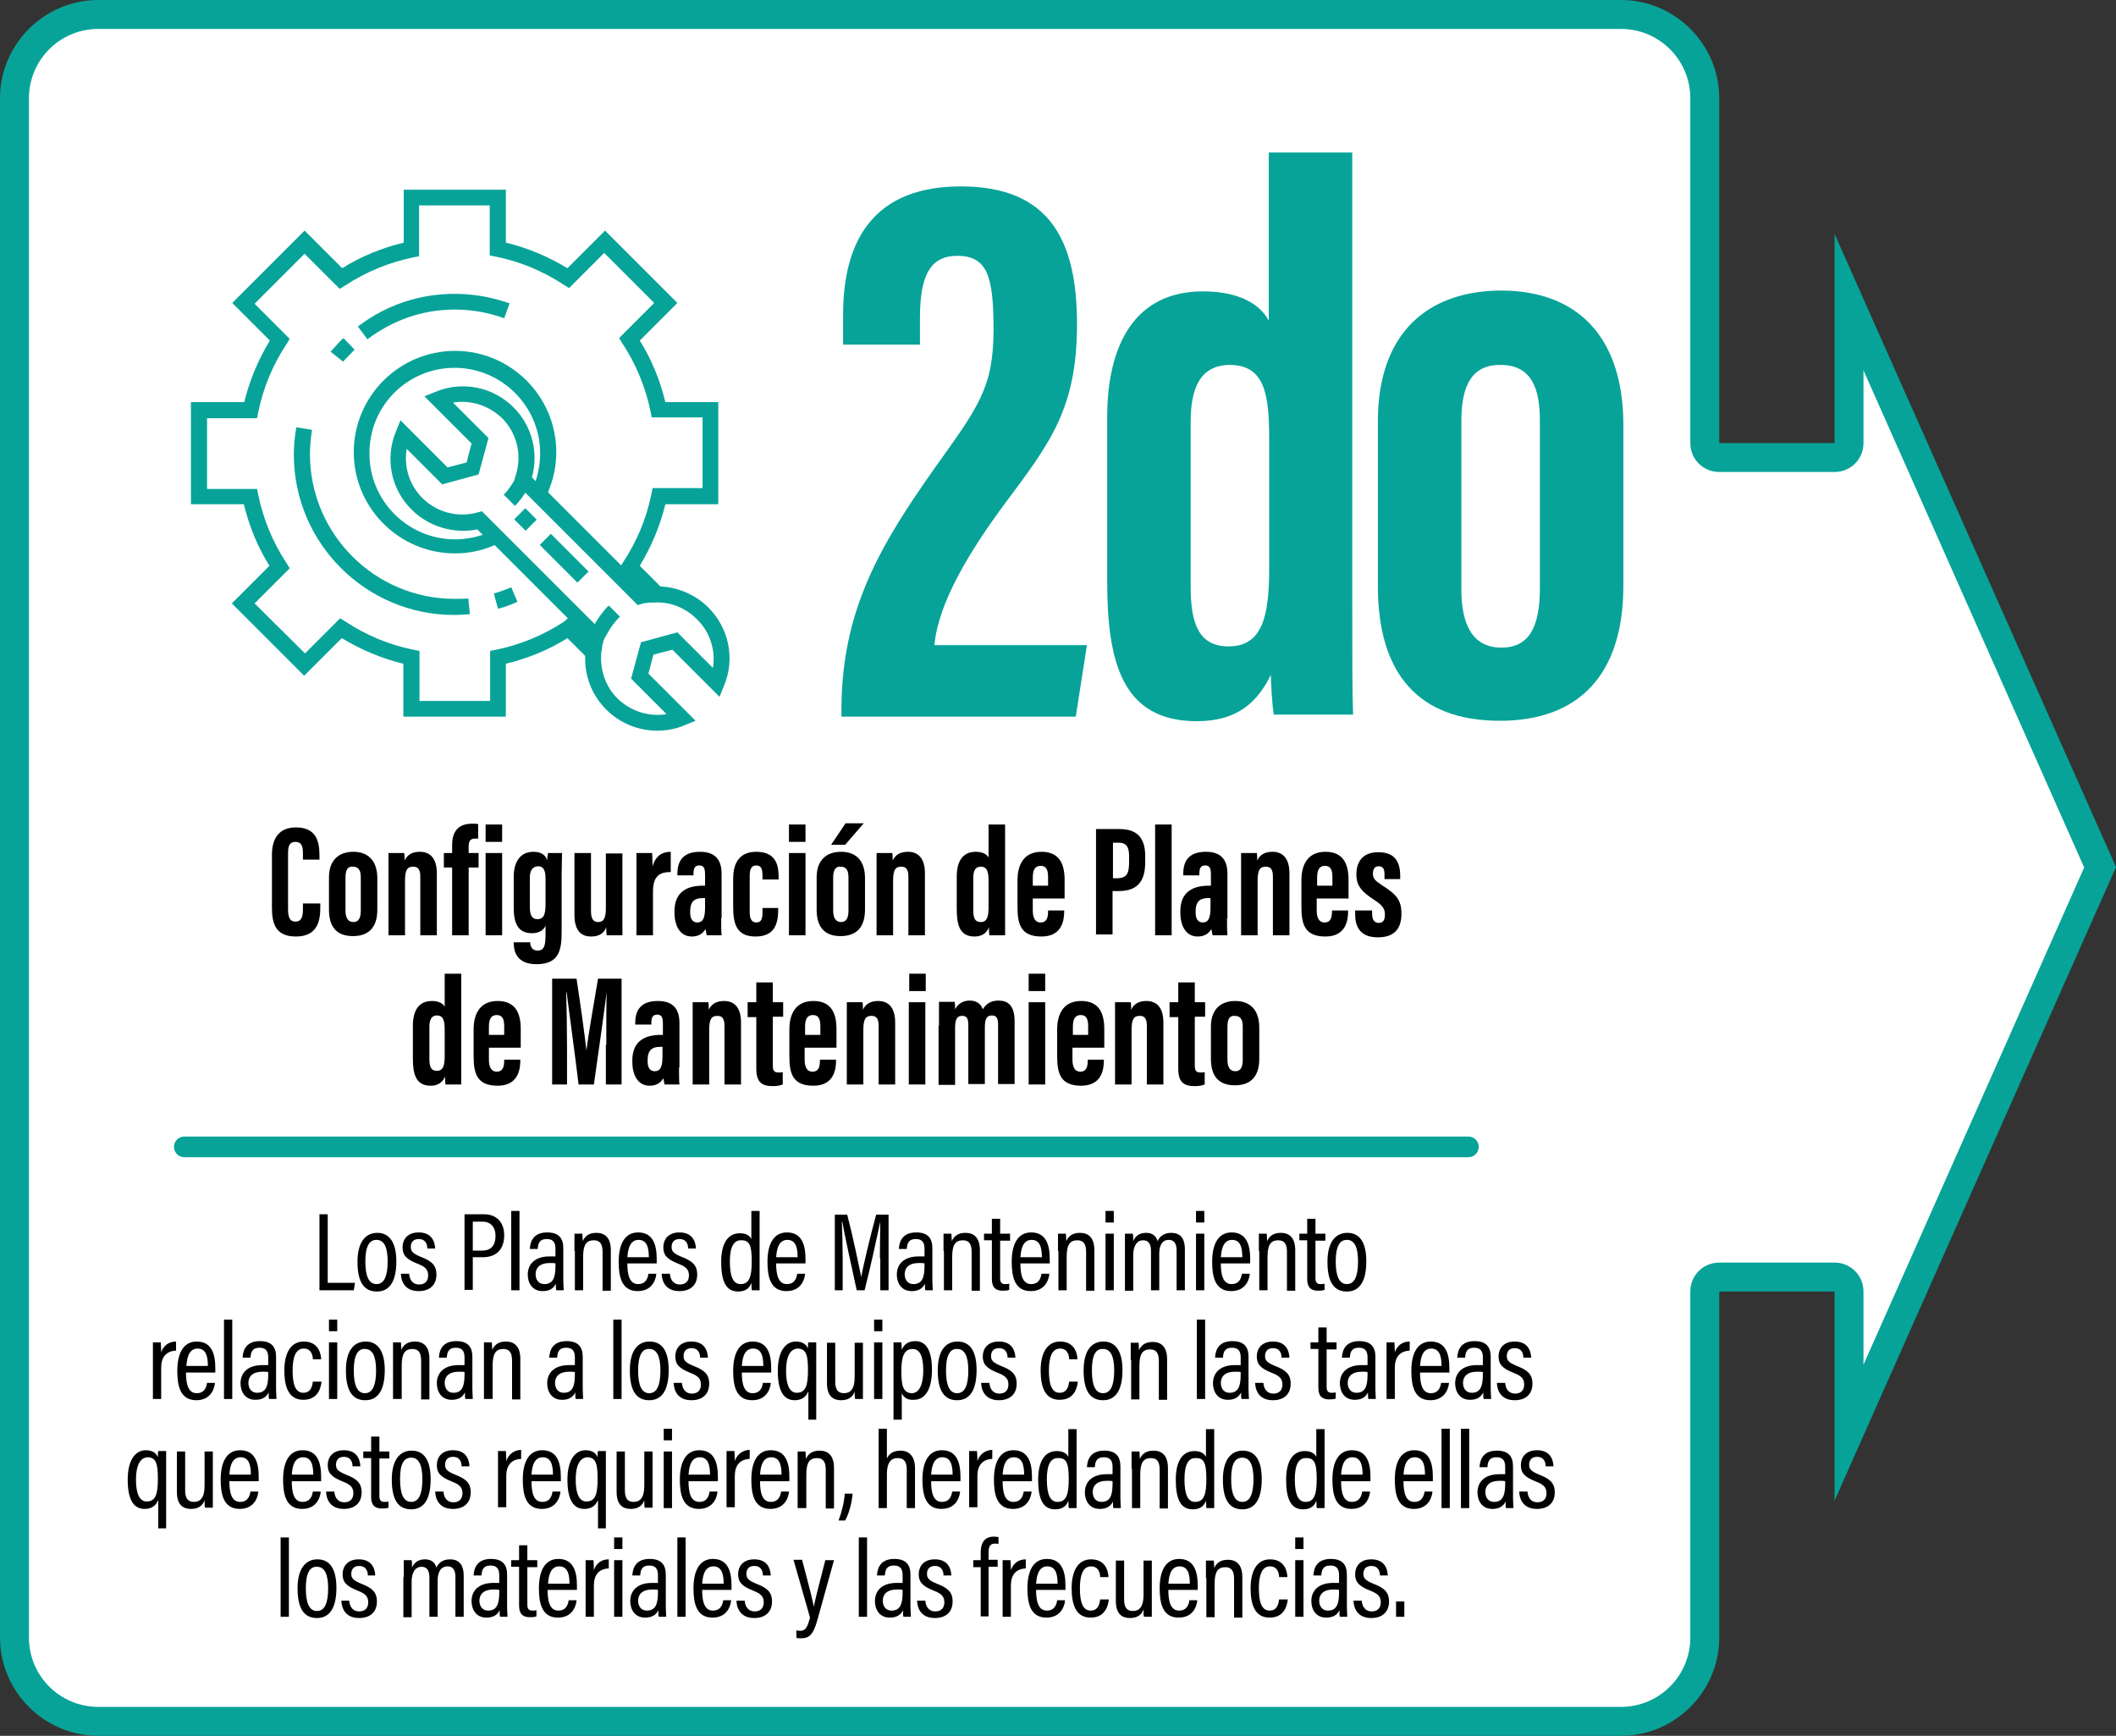 <?xml version="1.0" encoding="utf-8"?>
<!-- Generator: Adobe Illustrator 24.1.1, SVG Export Plug-In . SVG Version: 6.00 Build 0)  -->
<svg version="1.1" id="Capa_1" xmlns="http://www.w3.org/2000/svg" xmlns:xlink="http://www.w3.org/1999/xlink" x="0px" y="0px"
	 viewBox="0 0 512 420" style="enable-background:new 0 0 512 420;" xml:space="preserve">
<rect x="0" y="0" width="512" height="420" fill="#333333" stroke="none"/>
<style type="text/css">
	.st0{fill-rule:evenodd;clip-rule:evenodd;fill:#FFFFFF;}
	.st1{fill:#07A398;}
	.st2{fill:none;stroke:#07A398;stroke-width:5;stroke-linecap:round;stroke-miterlimit:10;}
</style>
<g>
	<path class="st0" d="M23.8,416.5c-11.2,0-20.3-9.1-20.3-20.3V23.8c0-11.2,9.1-20.3,20.3-20.3h368.4c11.2,0,20.3,9.1,20.3,20.3v83.4
		c0,1.9,1.6,3.5,3.5,3.5h27.9c1.9,0,3.5-1.6,3.5-3.5V73.1l60.8,136.8l-60.8,136.8v-34.2c0-1.9-1.6-3.5-3.5-3.5H416
		c-1.9,0-3.5,1.6-3.5,3.5v83.7c0,11.2-9.1,20.3-20.3,20.3H23.8z"/>
	<path class="st1" d="M392.2,7c9.3,0,16.8,7.5,16.8,16.8v83.4c0,3.9,3.1,7,7,7h27.9c3.9,0,7-3.1,7-7V89.6l53.4,120.3l-53.4,120.3
		v-17.7c0-3.9-3.1-7-7-7H416c-3.9,0-7,3.1-7,7v83.7c0,9.3-7.5,16.8-16.8,16.8H23.8C14.5,413,7,405.5,7,396.2V23.8
		C7,14.5,14.5,7,23.8,7H392.2 M392.2,0H23.8C10.7,0,0,10.7,0,23.8v372.4C0,409.3,10.7,420,23.8,420h368.4
		c13.1,0,23.8-10.7,23.8-23.8v-83.7h27.9v50.6L512,209.8L443.9,56.6v50.6H416V23.8C416,10.7,405.3,0,392.2,0L392.2,0z"/>
</g>
<g>
	<g>
		<path class="st1" d="M203.6,173.5v-2.4c0.2-24,9.7-39.6,22.6-57.9c10.5-14.7,14.2-19.4,14.2-33.4c0-12.8-1.4-17.9-8.8-17.9
			c-6.5,0-9,4.8-9,14.9v6.6h-18.6v-7.2c0-14.6,4.8-31.1,28.5-31.1c21.8,0,28.1,13.5,28.1,33.4c0,20.2-6.5,28.7-17.2,43
			c-9,12.1-16.4,24.5-17.3,34.6h36.9l-2.7,17.3H203.6z"/>
	</g>
</g>
<g>
	<path d="M77.5,218.6v1c0,2.9-0.5,7-5.9,7c-4.8,0-5.8-3-5.8-6.9v-12.9c0-4,1.8-6.6,5.8-6.6c4.8,0,5.7,3.2,5.7,6.7v1.1h-4v-1.6
		c0-1.7-0.4-2.7-1.8-2.7c-1.4,0-1.8,0.9-1.8,2.7v13.6c0,1.7,0.3,3,1.8,3c1.4,0,1.8-1.1,1.8-3v-1.4H77.5z"/>
	<path d="M91.3,212.5v7.6c0,4.3-2.1,6.4-5.9,6.4c-3.9,0-5.8-2.2-5.8-6.4v-7.8c0-4.3,2.5-6.2,5.9-6.2
		C89.1,206.1,91.3,208.3,91.3,212.5z M83.6,212.3v8c0,1.6,0.5,2.8,1.9,2.8c1.3,0,1.8-1,1.8-2.8v-8c0-1.5-0.4-2.6-1.9-2.6
		C84.1,209.6,83.6,210.5,83.6,212.3z"/>
	<path d="M94,212.5c0-4,0-5.2,0-6.1h3.8c0.1,0.5,0.1,1.2,0.1,1.8c0.6-1.2,1.6-2.1,3.7-2.1c2.4,0,4.1,1.5,4.1,5.2v15h-4v-14.2
		c0-1.8-0.6-2.4-1.7-2.4c-1.4,0-2,0.7-2,3.4v13.2h-4V212.5z"/>
	<path d="M109.4,226.3v-16.4h-2v-3.5h2v-2c0-2.7,1.1-5.1,4.8-5.1c0.6,0,1.2,0,1.5,0.1v3.5c-0.3,0-0.5,0-0.7,0c-1.3,0-1.6,0.7-1.6,2
		v1.5h2.4v3.5h-2.4v16.4H109.4z"/>
	<path d="M117.5,206.4h4v19.9h-4V206.4z M117.5,199.5h4v4.2h-4V199.5z"/>
	<path d="M135.9,225.2c0,4.4-0.4,8.1-6.1,8.1c-4.7,0-5.5-3-5.5-5.2V228h4v0.1c0,0.5,0.2,1.9,1.8,1.9c1.6,0,1.9-1.3,1.9-3.8v-2.2
		c-0.5,1.1-1.6,1.8-3.3,1.8c-3.6,0-4.4-2.8-4.4-6.2v-7.5c0-2.7,1-6,4.8-6c2.1,0,3,1,3.3,2.1c0-0.6,0.1-1.4,0.2-1.8h3.4
		c0,1.2-0.1,2.9-0.1,5V225.2z M128.2,212.4v7c0,2,0.5,3,1.8,3c1.7,0,2-1.3,2-3.8v-5.8c0-1.7-0.2-3.2-1.8-3.2
		C128.9,209.7,128.2,210.5,128.2,212.4z"/>
	<path d="M150.6,220.5c0,2.9,0,4.8,0,5.8h-3.8c-0.1-0.4-0.1-1.3-0.1-1.9c-0.7,1.7-2.1,2.2-3.7,2.2c-1.9,0-4-0.9-4-5.2v-15h4v14
		c0,1.8,0.5,2.7,1.7,2.7c1.3,0,1.9-0.8,1.9-3.4v-13.2h4V220.5z"/>
	<path d="M154,213.1c0-3.3,0-4.7,0-6.7h3.8c0,0.4,0.1,2.2,0.1,3.2c0.8-2.7,2.5-3.5,4.4-3.5v4.9c-2.3,0-4.3,0.6-4.3,4.7v10.6h-4
		V213.1z"/>
	<path d="M174.5,222.2c0,1.3,0,3.3,0.1,4.1H171c-0.1-0.4-0.2-1.2-0.3-1.5c-0.7,1.2-1.8,1.8-3.3,1.8c-3,0-4.2-2.8-4.2-5.8v-0.3
		c0-4.9,3.3-6.2,6.9-6.2c0.1,0,0.3,0,0.5,0v-2.5c0-1.6-0.2-2.4-1.4-2.4c-1.2,0-1.4,0.9-1.4,2.1v0.3h-3.9v-0.3c0-2.9,1.1-5.4,5.5-5.4
		c3.8,0,5.2,2.1,5.2,5.3V222.2z M170.7,217.3c-0.2,0-0.5,0-0.7,0c-1.8,0-3,0.7-3,3.2v0.3c0,1.4,0.5,2.4,1.7,2.4
		c1.3,0,1.9-0.9,1.9-3.6V217.3z"/>
	<path d="M188.3,219.7v0.3c0,3.6-0.9,6.6-5.5,6.6c-4.6,0-5.4-3.1-5.4-7.2v-6.8c0-3.2,1.1-6.5,5.6-6.5c4.9,0,5.4,3.5,5.4,6v0.7h-3.9
		V212c0-1.5-0.2-2.6-1.5-2.6c-1.2,0-1.6,0.9-1.6,2.6v8.6c0,1.4,0.3,2.6,1.6,2.6c1.3,0,1.5-1,1.5-2.6v-0.9H188.3z"/>
	<path d="M190.9,206.4h4v19.9h-4V206.4z M190.9,199.5h4v4.2h-4V199.5z"/>
	<path d="M209.3,212.5v7.6c0,4.3-2.1,6.4-5.9,6.4c-3.9,0-5.8-2.2-5.8-6.4v-7.8c0-4.3,2.5-6.2,5.9-6.2
		C207.2,206.1,209.3,208.3,209.3,212.5z M209,199.2l-4.5,5.2h-3.4l3.5-5.2H209z M201.6,212.3v8c0,1.6,0.5,2.8,1.9,2.8
		c1.3,0,1.8-1,1.8-2.8v-8c0-1.5-0.4-2.6-1.9-2.6C202.2,209.6,201.6,210.5,201.6,212.3z"/>
	<path d="M212.1,212.5c0-4,0-5.2,0-6.1h3.8c0.1,0.5,0.1,1.2,0.1,1.8c0.6-1.2,1.6-2.1,3.7-2.1c2.4,0,4.1,1.5,4.1,5.2v15h-4v-14.2
		c0-1.8-0.6-2.4-1.7-2.4c-1.4,0-2,0.7-2,3.4v13.2h-4V212.5z"/>
	<path d="M243.2,199.5v21.3c0,3,0,4.4,0,5.5h-3.8c-0.1-0.5-0.1-1.6-0.1-1.9c-0.6,1.3-1.6,2.2-3.5,2.2c-3.6,0-4.3-2.8-4.3-6.7v-7.8
		c0-3.5,1.3-6,4.6-6c1.3,0,2.6,0.4,3.1,1.4v-8H243.2z M235.5,212.4v7.9c0,1.8,0.4,2.8,1.8,2.8c1.6,0,1.9-1.4,1.9-3.7v-6.1
		c0-2.1-0.2-3.6-1.9-3.6C236,209.7,235.5,210.7,235.5,212.4z"/>
	<path d="M249.9,217.4v2.9c0,1.5,0.4,2.9,1.9,2.9c1.6,0,1.8-1.4,1.8-2.8v-0.1h3.9v0.1c0,2.1-0.4,6.2-5.5,6.2c-5.1,0-5.8-3.1-5.8-7.2
		v-6.5c0-2.7,0.9-6.8,5.8-6.8c4.3,0,5.6,2.9,5.6,6.8c0,1.2,0,3.4,0,4.5H249.9z M253.6,214.3v-2c0-1.8-0.4-2.8-1.8-2.8
		c-1.3,0-1.9,0.9-1.9,2.8v2H253.6z"/>
	<path d="M265.2,200.6h5.7c4.1,0,6.2,2,6.2,6.5v1.5c0,4.2-1.5,7-6.4,7h-1.5v10.5h-4V200.6z M269.2,212.5h1.1c2.5,0,2.9-1.4,2.9-3.9
		v-1.3c0-1.9-0.3-3.4-2.5-3.4h-1.4V212.5z"/>
	<path d="M279.5,226.3v-26.8h4v26.8H279.5z"/>
	<path d="M296.9,222.2c0,1.3,0,3.3,0.1,4.1h-3.6c-0.1-0.4-0.2-1.2-0.3-1.5c-0.7,1.2-1.8,1.8-3.3,1.8c-3,0-4.2-2.8-4.2-5.8v-0.3
		c0-4.9,3.3-6.2,6.9-6.2c0.1,0,0.3,0,0.5,0v-2.5c0-1.6-0.2-2.4-1.4-2.4c-1.2,0-1.4,0.9-1.4,2.1v0.3h-3.9v-0.3c0-2.9,1.1-5.4,5.5-5.4
		c3.8,0,5.2,2.1,5.2,5.3V222.2z M293,217.3c-0.2,0-0.5,0-0.7,0c-1.8,0-3,0.7-3,3.2v0.3c0,1.4,0.5,2.4,1.7,2.4c1.3,0,1.9-0.9,1.9-3.6
		V217.3z"/>
	<path d="M300.3,212.5c0-4,0-5.2,0-6.1h3.8c0.1,0.5,0.1,1.2,0.1,1.8c0.6-1.2,1.6-2.1,3.7-2.1c2.4,0,4.1,1.5,4.1,5.2v15h-4v-14.2
		c0-1.8-0.6-2.4-1.7-2.4c-1.4,0-2,0.7-2,3.4v13.2h-4V212.5z"/>
	<path d="M318.6,217.4v2.9c0,1.5,0.4,2.9,1.9,2.9c1.6,0,1.8-1.4,1.8-2.8v-0.1h3.9v0.1c0,2.1-0.4,6.2-5.5,6.2c-5.1,0-5.8-3.1-5.8-7.2
		v-6.5c0-2.7,0.9-6.8,5.8-6.8c4.3,0,5.6,2.9,5.6,6.8c0,1.2,0,3.4,0,4.5H318.6z M322.4,214.3v-2c0-1.8-0.4-2.8-1.8-2.8
		c-1.3,0-1.9,0.9-1.9,2.8v2H322.4z"/>
	<path d="M332,220.1v0.9c0,1.2,0.3,2.3,1.6,2.3c1.1,0,1.5-0.7,1.5-2c0-1.3-0.4-2.2-2.8-3.7c-2.7-1.8-4.1-3.2-4.1-6
		c0-3.4,1.8-5.4,5.3-5.4c3.8,0,5.3,2.1,5.3,5.7v0.8H335v-1.2c0-1.4-0.5-1.9-1.4-1.9c-1,0-1.4,0.7-1.4,1.8c0,1.1,0.4,1.6,2.2,2.8
		c3.5,2.2,4.7,3.6,4.7,6.9c0,3.8-1.9,5.7-5.7,5.7c-4.5,0-5.5-2.8-5.5-5.6v-0.9H332z"/>
	<path d="M111.6,235.6v21.3c0,3,0,4.4,0,5.5h-3.8c-0.1-0.5-0.1-1.6-0.1-1.9c-0.6,1.3-1.6,2.2-3.5,2.2c-3.6,0-4.3-2.8-4.3-6.7v-7.8
		c0-3.5,1.3-6,4.6-6c1.3,0,2.6,0.4,3.1,1.4v-8H111.6z M103.9,248.4v7.9c0,1.8,0.4,2.8,1.8,2.8c1.6,0,1.9-1.4,1.9-3.7v-6.1
		c0-2.1-0.2-3.6-1.9-3.6C104.4,245.7,103.9,246.8,103.9,248.4z"/>
	<path d="M118.3,253.5v2.9c0,1.5,0.4,2.9,1.9,2.9c1.6,0,1.8-1.4,1.8-2.8v-0.1h3.9v0.1c0,2.1-0.4,6.2-5.5,6.2c-5.1,0-5.8-3.1-5.8-7.2
		V249c0-2.7,0.9-6.8,5.8-6.8c4.3,0,5.6,2.9,5.6,6.8c0,1.2,0,3.4,0,4.5H118.3z M122,250.4v-2c0-1.8-0.4-2.8-1.8-2.8
		c-1.3,0-1.9,0.9-1.9,2.8v2H122z"/>
	<path d="M146.7,252.8c0-4.4,0-9.8,0.1-12.7h0c-0.6,4.5-2,14.8-3.1,22.3h-3.7c-0.8-6.7-2.3-17.6-2.9-22.3H137
		c0.1,3,0.2,8.8,0.2,13.2v9.1h-3.6v-25.6h5.9c1,6.5,2,13.8,2.4,17.4h0c0.4-3.6,1.8-11.3,2.8-17.4h5.7v25.6h-3.8V252.8z"/>
	<path d="M164.3,258.3c0,1.3,0,3.3,0.1,4.1h-3.6c-0.1-0.4-0.2-1.2-0.3-1.5c-0.7,1.2-1.8,1.8-3.3,1.8c-3,0-4.2-2.8-4.2-5.8v-0.3
		c0-4.9,3.3-6.2,6.9-6.2c0.1,0,0.3,0,0.5,0v-2.5c0-1.6-0.2-2.4-1.4-2.4c-1.2,0-1.4,0.9-1.4,2.1v0.3h-3.9v-0.3c0-2.9,1.1-5.4,5.5-5.4
		c3.8,0,5.2,2.1,5.2,5.3V258.3z M160.4,253.3c-0.2,0-0.5,0-0.7,0c-1.8,0-3,0.7-3,3.2v0.3c0,1.4,0.5,2.4,1.7,2.4
		c1.3,0,1.9-0.9,1.9-3.6V253.3z"/>
	<path d="M167.6,248.6c0-4,0-5.2,0-6.1h3.8c0.1,0.5,0.1,1.2,0.1,1.8c0.6-1.2,1.6-2.1,3.7-2.1c2.4,0,4.1,1.5,4.1,5.2v15h-4v-14.2
		c0-1.8-0.6-2.4-1.7-2.4c-1.4,0-2,0.7-2,3.4v13.2h-4V248.6z"/>
	<path d="M180.9,242.5h2.1v-4.8h4v4.8h2.5v3.5H187v11.8c0,0.9,0.1,1.7,1.3,1.7c0.4,0,0.9,0,1.1-0.1v3c-0.7,0.3-1.7,0.4-2.4,0.4
		c-2.5,0-4-0.8-4-4.2v-12.5h-2.1V242.5z"/>
	<path d="M194.7,253.5v2.9c0,1.5,0.4,2.9,1.9,2.9c1.6,0,1.8-1.4,1.8-2.8v-0.1h3.9v0.1c0,2.1-0.4,6.2-5.5,6.2c-5.1,0-5.8-3.1-5.8-7.2
		V249c0-2.7,0.9-6.8,5.8-6.8c4.3,0,5.6,2.9,5.6,6.8c0,1.2,0,3.4,0,4.5H194.7z M198.5,250.4v-2c0-1.8-0.4-2.8-1.8-2.8
		c-1.3,0-1.9,0.9-1.9,2.8v2H198.5z"/>
	<path d="M204.9,248.6c0-4,0-5.2,0-6.1h3.8c0.1,0.5,0.1,1.2,0.1,1.8c0.6-1.2,1.6-2.1,3.7-2.1c2.4,0,4.1,1.5,4.1,5.2v15h-4v-14.2
		c0-1.8-0.6-2.4-1.7-2.4c-1.4,0-2,0.7-2,3.4v13.2h-4V248.6z"/>
	<path d="M219.9,242.5h4v19.9h-4V242.5z M220,235.6h4v4.2h-4V235.6z"/>
	<path d="M227.2,248.2c0-4,0-4.9,0-5.8h3.8c0.1,0.6,0.1,1.1,0.1,1.8c0.7-1.3,1.9-2.1,3.5-2.1c1.6,0,2.7,0.7,3.2,2.1
		c0.7-1.1,1.7-2.1,3.8-2.1c2.2,0,3.9,1.1,3.9,5v15.2h-4v-14.5c0-1.4-0.4-2.1-1.5-2.1c-1.4,0-1.7,1.1-1.7,3v13.6h-4V248
		c0-1.8-0.5-2.2-1.5-2.2c-1.4,0-1.7,1.1-1.7,3v13.7h-4V248.2z"/>
	<path d="M248.9,242.5h4v19.9h-4V242.5z M248.9,235.6h4v4.2h-4V235.6z"/>
	<path d="M259.5,253.5v2.9c0,1.5,0.4,2.9,1.9,2.9c1.6,0,1.8-1.4,1.8-2.8v-0.1h3.9v0.1c0,2.1-0.4,6.2-5.5,6.2c-5.1,0-5.8-3.1-5.8-7.2
		V249c0-2.7,0.9-6.8,5.8-6.8c4.3,0,5.6,2.9,5.6,6.8c0,1.2,0,3.4,0,4.5H259.5z M263.3,250.4v-2c0-1.8-0.4-2.8-1.8-2.8
		c-1.3,0-1.9,0.9-1.9,2.8v2H263.3z"/>
	<path d="M269.8,248.6c0-4,0-5.2,0-6.1h3.8c0.1,0.5,0.1,1.2,0.1,1.8c0.6-1.2,1.6-2.1,3.7-2.1c2.4,0,4.1,1.5,4.1,5.2v15h-4v-14.2
		c0-1.8-0.6-2.4-1.7-2.4c-1.4,0-2,0.7-2,3.4v13.2h-4V248.6z"/>
	<path d="M283,242.5h2.1v-4.8h4v4.8h2.5v3.5h-2.5v11.8c0,0.9,0.1,1.7,1.3,1.7c0.4,0,0.9,0,1.1-0.1v3c-0.7,0.3-1.7,0.4-2.4,0.4
		c-2.5,0-4-0.8-4-4.2v-12.5H283V242.5z"/>
	<path d="M304.7,248.6v7.6c0,4.3-2.1,6.4-5.9,6.4c-3.9,0-5.8-2.2-5.8-6.4v-7.8c0-4.3,2.5-6.2,5.9-6.2
		C302.5,242.2,304.7,244.4,304.7,248.6z M297,248.4v8c0,1.6,0.5,2.8,1.9,2.8c1.3,0,1.8-1,1.8-2.8v-8c0-1.5-0.4-2.6-1.9-2.6
		C297.5,245.7,297,246.6,297,248.4z"/>
</g>
<g>
	<path d="M77.3,293.8h2v16.6h6.6l-0.3,1.8h-8.3V293.8z"/>
	<path d="M95.9,305.2c0,4.8-1.6,7.3-4.7,7.3c-3.2,0-4.7-2.4-4.7-7.2c0-4.7,1.9-7,4.8-7C94.2,298.3,95.9,300.6,95.9,305.2z
		 M88.4,305.2c0,3.7,0.9,5.5,2.7,5.5c1.8,0,2.7-1.8,2.7-5.5c0-3.5-0.9-5.2-2.7-5.2C89.4,300,88.4,301.5,88.4,305.2z"/>
	<path d="M99,308.2c0.1,1.5,0.9,2.6,2.4,2.6c1.5,0,2.2-0.9,2.2-2.2c0-1.4-0.7-2.1-2.5-2.8c-2.8-1.1-3.7-2.1-3.7-4
		c0-1.8,1.1-3.6,3.9-3.6c3.1,0,3.9,2.1,4,3.9h-1.9c0-0.7-0.2-2.3-2.1-2.3c-1.3,0-1.9,0.8-1.9,1.9c0,1.1,0.5,1.6,2.4,2.4
		c2.6,1,3.8,2,3.8,4.3c0,2.5-1.6,4-4.3,4c-2.8,0-4.2-1.7-4.3-4.2H99z"/>
	<path d="M112.4,293.8h4.7c2.9,0,4.9,1.8,4.9,5.1c0,3.3-1.8,5.3-5.2,5.3h-2.4v7.9h-2V293.8z M114.4,302.6h2.2c2.2,0,3.3-1.2,3.3-3.6
		c0-2-1.1-3.4-3.1-3.4h-2.4V302.6z"/>
	<path d="M123.7,312.2V293h2v19.2H123.7z"/>
	<path d="M136.3,309.8c0,0.9,0.1,2,0.1,2.4h-1.8c-0.1-0.3-0.1-1-0.1-1.6c-0.5,1.1-1.5,1.8-3.2,1.8c-2.6,0-3.6-2.1-3.6-4
		c0-2.5,1.7-4.4,5.3-4.4c0.6,0,1,0,1.4,0v-1.8c0-1.1-0.2-2.4-2.1-2.4c-2,0-2.1,1.4-2.2,2.4h-1.9c0.1-2,1-4,4.2-4
		c2.7,0,3.9,1.3,3.9,3.8V309.8z M134.4,305.7c-0.3-0.1-0.7-0.1-1.4-0.1c-2.4,0-3.4,1.2-3.4,2.7c0,1.3,0.7,2.4,2.1,2.4
		c2,0,2.7-1.4,2.7-4.3V305.7z"/>
	<path d="M139,302.7c0-2.8,0-3.6,0-4.2h1.9c0,0.3,0.1,0.9,0.1,1.8c0.5-1.1,1.4-2,3.3-2c2,0,3.5,1.1,3.5,4.2v9.8h-2v-9.4
		c0-1.7-0.5-2.8-2.1-2.8c-1.9,0-2.6,1.2-2.6,4v8.1h-2V302.7z"/>
	<path d="M151.8,305.7c0,2.7,0.5,5,2.6,5c2.2,0,2.4-2,2.5-2.5h1.9c0,0.4-0.4,4.2-4.5,4.2c-4,0-4.6-3.7-4.6-7.1
		c0-4.3,1.5-7.1,4.7-7.1c3.6,0,4.5,3,4.5,6.4c0,0.3,0,0.7,0,1.1H151.8z M157,304.2c0-2.4-0.5-4.2-2.5-4.2c-2.5,0-2.6,3.3-2.7,4.2
		H157z"/>
	<path d="M162.1,308.2c0.1,1.5,0.9,2.6,2.4,2.6c1.5,0,2.2-0.9,2.2-2.2c0-1.4-0.7-2.1-2.5-2.8c-2.8-1.1-3.7-2.1-3.7-4
		c0-1.8,1.1-3.6,3.9-3.6c3.1,0,3.9,2.1,4,3.9h-1.9c0-0.7-0.2-2.3-2.1-2.3c-1.3,0-1.9,0.8-1.9,1.9c0,1.1,0.5,1.6,2.4,2.4
		c2.6,1,3.8,2,3.8,4.3c0,2.5-1.6,4-4.3,4c-2.8,0-4.2-1.7-4.3-4.2H162.1z"/>
	<path d="M183.8,293v15.7c0,1.3,0,2.7,0,3.5h-1.9c0-0.4-0.1-1.3-0.1-1.8c-0.4,1.2-1.3,2.1-3.2,2.1c-2.9,0-4.1-2.4-4.1-7.2
		c0-4.4,1.6-6.9,4.5-6.9c1.8,0,2.5,0.8,2.8,1.4V293H183.8z M176.6,305.2c0,3.9,0.9,5.5,2.6,5.5c2.1,0,2.7-1.8,2.7-5.5
		c0-4-0.6-5.1-2.5-5.1C177.7,300,176.6,301.5,176.6,305.2z"/>
	<path d="M187.8,305.7c0,2.7,0.5,5,2.6,5c2.2,0,2.4-2,2.5-2.5h1.9c0,0.4-0.4,4.2-4.5,4.2c-4,0-4.6-3.7-4.6-7.1
		c0-4.3,1.5-7.1,4.7-7.1c3.6,0,4.5,3,4.5,6.4c0,0.3,0,0.7,0,1.1H187.8z M193,304.2c0-2.4-0.5-4.2-2.5-4.2c-2.5,0-2.6,3.3-2.7,4.2
		H193z"/>
	<path d="M212.9,304.4c0-3.4,0.1-6.8,0.1-8.8h0c-0.7,3.2-2.3,10.8-3.8,16.6h-1.9c-1.1-5-2.9-13.2-3.5-16.6h-0.1
		c0.1,2.1,0.2,6.2,0.2,9.3v7.3h-1.9v-18.3h3c1.5,5.8,2.9,12.7,3.4,15.1h0c0.3-2,2.1-9.6,3.6-15.1h3v18.3h-2V304.4z"/>
	<path d="M225.6,309.8c0,0.9,0.1,2,0.1,2.4h-1.8c-0.1-0.3-0.1-1-0.1-1.6c-0.5,1.1-1.5,1.8-3.2,1.8c-2.6,0-3.6-2.1-3.6-4
		c0-2.5,1.7-4.4,5.3-4.4c0.6,0,1,0,1.4,0v-1.8c0-1.1-0.2-2.4-2.1-2.4c-2,0-2.1,1.4-2.2,2.4h-1.9c0.1-2,1-4,4.2-4
		c2.7,0,3.9,1.3,3.9,3.8V309.8z M223.7,305.7c-0.3-0.1-0.7-0.1-1.4-0.1c-2.4,0-3.4,1.2-3.4,2.7c0,1.3,0.7,2.4,2.1,2.4
		c2,0,2.7-1.4,2.7-4.3V305.7z"/>
	<path d="M228.3,302.7c0-2.8,0-3.6,0-4.2h1.9c0,0.3,0.1,0.9,0.1,1.8c0.5-1.1,1.4-2,3.3-2c2,0,3.5,1.1,3.5,4.2v9.8h-2v-9.4
		c0-1.7-0.5-2.8-2.1-2.8c-1.9,0-2.6,1.2-2.6,4v8.1h-2V302.7z"/>
	<path d="M238.1,298.5h1.9v-3.6h2v3.6h2.4v1.7H242v9c0,0.9,0.2,1.5,1.2,1.5c0.3,0,0.7,0,1-0.1v1.5c-0.5,0.2-1.2,0.2-1.6,0.2
		c-1.6,0-2.6-0.7-2.6-2.8v-9.4h-1.9V298.5z"/>
	<path d="M246.9,305.7c0,2.7,0.5,5,2.6,5c2.2,0,2.4-2,2.5-2.5h1.9c0,0.4-0.4,4.2-4.5,4.2c-4,0-4.6-3.7-4.6-7.1
		c0-4.3,1.5-7.1,4.7-7.1c3.6,0,4.5,3,4.5,6.4c0,0.3,0,0.7,0,1.1H246.9z M252.1,304.2c0-2.4-0.5-4.2-2.5-4.2c-2.5,0-2.6,3.3-2.7,4.2
		H252.1z"/>
	<path d="M256,302.7c0-2.8,0-3.6,0-4.2h1.9c0,0.3,0.1,0.9,0.1,1.8c0.5-1.1,1.4-2,3.3-2c2,0,3.5,1.1,3.5,4.2v9.8h-2v-9.4
		c0-1.7-0.5-2.8-2.1-2.8c-1.9,0-2.6,1.2-2.6,4v8.1h-2V302.7z"/>
	<path d="M267.5,298.5h2v13.7h-2V298.5z M267.5,293h2v2.8h-2V293z"/>
	<path d="M272.2,302.6c0-2.4,0-3.5,0-4.1h1.9c0.1,0.4,0.1,1.1,0.1,1.8c0.5-1.2,1.5-2,3.1-2c1.4,0,2.4,0.6,2.8,2c0.5-1.1,1.5-2,3.3-2
		c1.7,0,3.3,0.8,3.3,4v9.9h-2v-9.6c0-1.4-0.4-2.6-1.9-2.6c-1.7,0-2.3,1.5-2.3,3.4v8.8h-2v-9.5c0-1.7-0.6-2.6-1.9-2.6
		c-1.6,0-2.4,1.5-2.4,3.6v8.6h-2V302.6z"/>
	<path d="M289.4,298.5h2v13.7h-2V298.5z M289.4,293h2v2.8h-2V293z"/>
	<path d="M295.4,305.7c0,2.7,0.5,5,2.6,5c2.2,0,2.4-2,2.5-2.5h1.9c0,0.4-0.4,4.2-4.5,4.2c-4,0-4.6-3.7-4.6-7.1
		c0-4.3,1.5-7.1,4.7-7.1c3.6,0,4.5,3,4.5,6.4c0,0.3,0,0.7,0,1.1H295.4z M300.6,304.2c0-2.4-0.5-4.2-2.5-4.2c-2.5,0-2.6,3.3-2.7,4.2
		H300.6z"/>
	<path d="M304.6,302.7c0-2.8,0-3.6,0-4.2h1.9c0,0.3,0.1,0.9,0.1,1.8c0.5-1.1,1.4-2,3.3-2c2,0,3.5,1.1,3.5,4.2v9.8h-2v-9.4
		c0-1.7-0.5-2.8-2.1-2.8c-1.9,0-2.6,1.2-2.6,4v8.1h-2V302.7z"/>
	<path d="M314.4,298.5h1.9v-3.6h2v3.6h2.4v1.7h-2.4v9c0,0.9,0.2,1.5,1.2,1.5c0.3,0,0.7,0,1-0.1v1.5c-0.5,0.2-1.2,0.2-1.6,0.2
		c-1.6,0-2.6-0.7-2.6-2.8v-9.4h-1.9V298.5z"/>
	<path d="M330.6,305.2c0,4.8-1.6,7.3-4.7,7.3c-3.2,0-4.7-2.4-4.7-7.2c0-4.7,1.9-7,4.8-7C329,298.3,330.6,300.6,330.6,305.2z
		 M323.2,305.2c0,3.7,0.9,5.5,2.7,5.5c1.8,0,2.7-1.8,2.7-5.5c0-3.5-0.9-5.2-2.7-5.2C324.2,300,323.2,301.5,323.2,305.2z"/>
	<path d="M37,329.5c0-2.2,0-3.7,0-4.7h1.9c0,0.4,0.1,1,0.1,2.4c0.6-1.7,1.9-2.6,3.6-2.6v2.2c-2.4,0.1-3.6,1.6-3.6,4.1v7.6h-2V329.5z
		"/>
	<path d="M45,332.1c0,2.7,0.5,5,2.6,5c2.2,0,2.4-2,2.5-2.5h1.9c0,0.4-0.4,4.2-4.5,4.2c-4,0-4.6-3.7-4.6-7.1c0-4.3,1.5-7.1,4.7-7.1
		c3.6,0,4.5,3,4.5,6.4c0,0.3,0,0.7,0,1.1H45z M50.3,330.5c0-2.4-0.5-4.2-2.5-4.2c-2.5,0-2.6,3.3-2.7,4.2H50.3z"/>
	<path d="M54.2,338.5v-19.2h2v19.2H54.2z"/>
	<path d="M66.8,336.1c0,0.9,0.1,2,0.1,2.4h-1.8c-0.1-0.3-0.1-1-0.1-1.6c-0.5,1.1-1.5,1.8-3.2,1.8c-2.6,0-3.6-2.1-3.6-4
		c0-2.5,1.7-4.4,5.3-4.4c0.6,0,1,0,1.4,0v-1.8c0-1.1-0.2-2.4-2.1-2.4c-2,0-2.1,1.4-2.2,2.4h-1.9c0.1-2,1-4,4.2-4
		c2.7,0,3.9,1.3,3.9,3.8V336.1z M64.9,332c-0.3-0.1-0.7-0.1-1.4-0.1c-2.4,0-3.4,1.2-3.4,2.7c0,1.3,0.7,2.4,2.1,2.4
		c2,0,2.7-1.4,2.7-4.3V332z"/>
	<path d="M77.8,334.3c-0.1,0.7-0.4,4.4-4.4,4.4c-3.6,0-4.6-3.2-4.6-7.1c0-3.8,1.3-7,4.7-7c4,0,4.2,3.7,4.2,4.3h-2
		c0-0.6-0.2-2.6-2.2-2.6c-2,0-2.7,2.2-2.7,5.3c0,3.4,0.7,5.4,2.6,5.4c2,0,2.2-2,2.3-2.7H77.8z"/>
	<path d="M79.6,324.8h2v13.7h-2V324.8z M79.6,319.3h2v2.8h-2V319.3z"/>
	<path d="M93.1,331.5c0,4.8-1.6,7.3-4.7,7.3c-3.2,0-4.7-2.4-4.7-7.2c0-4.8,1.9-7,4.8-7C91.4,324.6,93.1,326.9,93.1,331.5z
		 M85.6,331.6c0,3.7,0.9,5.5,2.7,5.5c1.8,0,2.7-1.8,2.7-5.5c0-3.5-0.9-5.2-2.7-5.2C86.6,326.3,85.6,327.9,85.6,331.6z"/>
	<path d="M95.1,338.5v-9.5c0-2.8,0-3.6,0-4.2H97c0,0.3,0.1,0.9,0.1,1.8c0.5-1.1,1.4-2,3.3-2c2,0,3.5,1.1,3.5,4.2v9.8h-2v-9.4
		c0-1.7-0.5-2.8-2.1-2.8c-1.9,0-2.6,1.2-2.6,4v8.1H95.1L95.1,338.5z"/>
	<path d="M114.3,336.1c0,0.9,0.1,2,0.1,2.4h-1.8c-0.1-0.3-0.1-1-0.1-1.6c-0.5,1.1-1.5,1.8-3.2,1.8c-2.6,0-3.6-2.1-3.6-4
		c0-2.5,1.7-4.4,5.3-4.4c0.6,0,1,0,1.4,0v-1.8c0-1.1-0.2-2.4-2.1-2.4c-2,0-2.1,1.4-2.2,2.4h-1.9c0.1-2,1-4,4.2-4
		c2.7,0,3.9,1.3,3.9,3.8V336.1z M112.4,332c-0.3-0.1-0.7-0.1-1.4-0.1c-2.4,0-3.4,1.2-3.4,2.7c0,1.3,0.7,2.4,2.1,2.4
		c2,0,2.7-1.4,2.7-4.3V332z"/>
	<path d="M117.1,338.5v-9.5c0-2.8,0-3.6,0-4.2h1.9c0,0.3,0.1,0.9,0.1,1.8c0.5-1.1,1.4-2,3.3-2c2,0,3.5,1.1,3.5,4.2v9.8h-2v-9.4
		c0-1.7-0.5-2.8-2.1-2.8c-1.9,0-2.6,1.2-2.6,4v8.1H117.1L117.1,338.5z"/>
	<path d="M141,336.1c0,0.9,0.1,2,0.1,2.4h-1.8c-0.1-0.3-0.1-1-0.1-1.6c-0.5,1.1-1.5,1.8-3.2,1.8c-2.6,0-3.6-2.1-3.6-4
		c0-2.5,1.7-4.4,5.3-4.4c0.6,0,1,0,1.4,0v-1.8c0-1.1-0.2-2.4-2.1-2.4c-2,0-2.1,1.4-2.2,2.4h-1.9c0.1-2,1-4,4.2-4
		c2.7,0,3.9,1.3,3.9,3.8V336.1z M139.1,332c-0.3-0.1-0.7-0.1-1.4-0.1c-2.4,0-3.4,1.2-3.4,2.7c0,1.3,0.7,2.4,2.1,2.4
		c2,0,2.7-1.4,2.7-4.3V332z"/>
	<path d="M148.4,338.5v-19.2h2v19.2H148.4z"/>
	<path d="M161.8,331.5c0,4.8-1.6,7.3-4.7,7.3c-3.2,0-4.7-2.4-4.7-7.2c0-4.8,1.9-7,4.8-7C160.2,324.6,161.8,326.9,161.8,331.5z
		 M154.4,331.6c0,3.7,0.9,5.5,2.7,5.5c1.8,0,2.7-1.8,2.7-5.5c0-3.5-0.9-5.2-2.7-5.2C155.4,326.3,154.4,327.9,154.4,331.6z"/>
	<path d="M165,334.6c0.1,1.5,0.9,2.6,2.4,2.6c1.5,0,2.2-0.9,2.2-2.2c0-1.4-0.7-2.1-2.5-2.8c-2.8-1.1-3.7-2.1-3.7-4
		c0-1.8,1.1-3.6,3.9-3.6c3.1,0,3.9,2.1,4,3.9h-1.9c0-0.7-0.2-2.3-2.1-2.3c-1.3,0-1.9,0.8-1.9,1.9c0,1.1,0.5,1.6,2.4,2.4
		c2.6,1,3.8,2,3.8,4.3c0,2.5-1.6,4-4.3,4c-2.8,0-4.2-1.7-4.3-4.2H165z"/>
	<path d="M179.5,332.1c0,2.7,0.5,5,2.6,5c2.2,0,2.4-2,2.5-2.5h1.9c0,0.4-0.4,4.2-4.5,4.2c-4,0-4.6-3.7-4.6-7.1
		c0-4.3,1.5-7.1,4.7-7.1c3.6,0,4.5,3,4.5,6.4c0,0.3,0,0.7,0,1.1H179.5z M184.7,330.5c0-2.4-0.5-4.2-2.5-4.2c-2.5,0-2.6,3.3-2.7,4.2
		H184.7z"/>
	<path d="M195.5,336.8c-0.5,1.2-1.5,2-3.2,2c-2.6,0-4.1-2.1-4.1-7.1c0-4.5,1.7-7.1,4.4-7.1c1.8,0,2.6,0.9,2.9,1.7
		c0-0.7,0-1.2,0.1-1.5h1.9c0,1,0,2.1,0,4v14.7h-1.9V336.8z M190.2,331.7c0,3.3,0.8,5.3,2.6,5.3c2.2,0,2.7-1.9,2.7-5.4
		c0-3.4-0.3-5.3-2.5-5.3C191.2,326.4,190.2,328.2,190.2,331.7z"/>
	<path d="M208.8,334.8c0,1.7,0,3.1,0,3.7h-1.9c-0.1-0.4-0.1-0.9-0.1-1.8c-0.5,1.4-1.6,2.1-3.3,2.1c-1.6,0-3.4-0.7-3.4-4.1v-9.8h2
		v9.4c0,1.7,0.5,2.8,2.1,2.8c1.5,0,2.6-0.9,2.6-3.9v-8.3h2V334.8z"/>
	<path d="M211.5,324.8h2v13.7h-2V324.8z M211.5,319.3h2v2.8h-2V319.3z"/>
	<path d="M218.2,337.1v6.4h-2v-14.7c0-1.9,0-3.1,0-4h1.9c0,0.3,0.1,1.2,0.1,1.8c0.5-1.2,1.4-2.1,3.3-2.1c2.6,0,4,2.3,4,6.9
		c0,4.9-1.7,7.3-4.4,7.3C219.4,338.8,218.6,338,218.2,337.1z M223.4,331.6c0-3.4-0.8-5.2-2.6-5.2c-2.1,0-2.7,2-2.7,5.3
		c0,3.3,0.3,5.4,2.6,5.4C222.5,337,223.4,334.9,223.4,331.6z"/>
	<path d="M236.3,331.5c0,4.8-1.6,7.3-4.7,7.3c-3.2,0-4.7-2.4-4.7-7.2c0-4.8,1.9-7,4.8-7C234.7,324.6,236.3,326.9,236.3,331.5z
		 M228.9,331.6c0,3.7,0.9,5.5,2.7,5.5c1.8,0,2.7-1.8,2.7-5.5c0-3.5-0.9-5.2-2.7-5.2C229.9,326.3,228.9,327.9,228.9,331.6z"/>
	<path d="M239.4,334.6c0.1,1.5,0.9,2.6,2.4,2.6c1.5,0,2.2-0.9,2.2-2.2c0-1.4-0.7-2.1-2.5-2.8c-2.8-1.1-3.7-2.1-3.7-4
		c0-1.8,1.1-3.6,3.9-3.6c3.1,0,3.9,2.1,4,3.9h-1.9c0-0.7-0.2-2.3-2.1-2.3c-1.3,0-1.9,0.8-1.9,1.9c0,1.1,0.5,1.6,2.4,2.4
		c2.6,1,3.8,2,3.8,4.3c0,2.5-1.6,4-4.3,4c-2.8,0-4.2-1.7-4.3-4.2H239.4z"/>
	<path d="M260.8,334.3c-0.1,0.7-0.4,4.4-4.4,4.4c-3.6,0-4.6-3.2-4.6-7.1c0-3.8,1.3-7,4.7-7c4,0,4.2,3.7,4.2,4.3h-2
		c0-0.6-0.2-2.6-2.2-2.6c-2,0-2.7,2.2-2.7,5.3c0,3.4,0.7,5.4,2.6,5.4c2,0,2.2-2,2.3-2.7H260.8z"/>
	<path d="M271.6,331.5c0,4.8-1.6,7.3-4.7,7.3c-3.2,0-4.7-2.4-4.7-7.2c0-4.8,1.9-7,4.8-7C269.9,324.6,271.6,326.9,271.6,331.5z
		 M264.2,331.6c0,3.7,0.9,5.5,2.7,5.5c1.8,0,2.7-1.8,2.7-5.5c0-3.5-0.9-5.2-2.7-5.2C265.1,326.3,264.2,327.9,264.2,331.6z"/>
	<path d="M273.6,329.1c0-2.8,0-3.6,0-4.2h1.9c0,0.3,0.1,0.9,0.1,1.8c0.5-1.1,1.4-2,3.3-2c2,0,3.5,1.1,3.5,4.2v9.8h-2v-9.4
		c0-1.7-0.5-2.8-2.1-2.8c-1.9,0-2.6,1.2-2.6,4v8.1h-2V329.1z"/>
	<path d="M289.6,338.5v-19.2h2v19.2H289.6z"/>
	<path d="M302.1,336.1c0,0.9,0.1,2,0.1,2.4h-1.8c-0.1-0.3-0.1-1-0.1-1.6c-0.5,1.1-1.5,1.8-3.2,1.8c-2.6,0-3.6-2.1-3.6-4
		c0-2.5,1.7-4.4,5.3-4.4c0.6,0,1,0,1.4,0v-1.8c0-1.1-0.2-2.4-2.1-2.4c-2,0-2.1,1.4-2.2,2.4H294c0.1-2,1-4,4.2-4
		c2.7,0,3.9,1.3,3.9,3.8V336.1z M300.2,332c-0.3-0.1-0.7-0.1-1.4-0.1c-2.4,0-3.4,1.2-3.4,2.7c0,1.3,0.7,2.4,2.1,2.4
		c2,0,2.7-1.4,2.7-4.3V332z"/>
	<path d="M305.7,334.6c0.1,1.5,0.9,2.6,2.4,2.6c1.5,0,2.2-0.9,2.2-2.2c0-1.4-0.7-2.1-2.5-2.8c-2.8-1.1-3.7-2.1-3.7-4
		c0-1.8,1.1-3.6,3.9-3.6c3.1,0,3.9,2.1,4,3.9h-1.9c0-0.7-0.2-2.3-2.1-2.3c-1.3,0-1.9,0.8-1.9,1.9c0,1.1,0.5,1.6,2.4,2.4
		c2.6,1,3.8,2,3.8,4.3c0,2.5-1.6,4-4.3,4c-2.8,0-4.2-1.7-4.3-4.2H305.7z"/>
	<path d="M317.1,324.8h1.9v-3.6h2v3.6h2.4v1.7H321v9c0,0.9,0.2,1.5,1.2,1.5c0.3,0,0.7,0,1-0.1v1.5c-0.5,0.2-1.2,0.2-1.6,0.2
		c-1.6,0-2.6-0.7-2.6-2.8v-9.4h-1.9V324.8z"/>
	<path d="M332.8,336.1c0,0.9,0.1,2,0.1,2.4h-1.8c-0.1-0.3-0.1-1-0.1-1.6c-0.5,1.1-1.5,1.8-3.2,1.8c-2.6,0-3.6-2.1-3.6-4
		c0-2.5,1.7-4.4,5.3-4.4c0.6,0,1,0,1.4,0v-1.8c0-1.1-0.2-2.4-2.1-2.4c-2,0-2.1,1.4-2.2,2.4h-1.9c0.1-2,1-4,4.2-4
		c2.7,0,3.9,1.3,3.9,3.8V336.1z M330.9,332c-0.3-0.1-0.7-0.1-1.4-0.1c-2.4,0-3.4,1.2-3.4,2.7c0,1.3,0.7,2.4,2.1,2.4
		c2,0,2.7-1.4,2.7-4.3V332z"/>
	<path d="M335.5,329.5c0-2.2,0-3.7,0-4.7h1.9c0,0.4,0.1,1,0.1,2.4c0.6-1.7,1.9-2.6,3.6-2.6v2.2c-2.4,0.1-3.6,1.6-3.6,4.1v7.6h-2
		V329.5z"/>
	<path d="M343.6,332.1c0,2.7,0.5,5,2.6,5c2.2,0,2.4-2,2.5-2.5h1.9c0,0.4-0.4,4.2-4.5,4.2c-4,0-4.6-3.7-4.6-7.1
		c0-4.3,1.5-7.1,4.7-7.1c3.6,0,4.5,3,4.5,6.4c0,0.3,0,0.7,0,1.1H343.6z M348.8,330.5c0-2.4-0.5-4.2-2.5-4.2c-2.5,0-2.6,3.3-2.7,4.2
		H348.8z"/>
	<path d="M360.7,336.1c0,0.9,0.1,2,0.1,2.4h-1.8c-0.1-0.3-0.1-1-0.1-1.6c-0.5,1.1-1.5,1.8-3.2,1.8c-2.6,0-3.6-2.1-3.6-4
		c0-2.5,1.7-4.4,5.3-4.4c0.6,0,1,0,1.4,0v-1.8c0-1.1-0.2-2.4-2.1-2.4c-2,0-2.1,1.4-2.2,2.4h-1.9c0.1-2,1-4,4.2-4
		c2.7,0,3.9,1.3,3.9,3.8V336.1z M358.8,332c-0.3-0.1-0.7-0.1-1.4-0.1c-2.4,0-3.4,1.2-3.4,2.7c0,1.3,0.7,2.4,2.1,2.4
		c2,0,2.7-1.4,2.7-4.3V332z"/>
	<path d="M364.2,334.6c0.1,1.5,0.9,2.6,2.4,2.6c1.5,0,2.2-0.9,2.2-2.2c0-1.4-0.7-2.1-2.5-2.8c-2.8-1.1-3.7-2.1-3.7-4
		c0-1.8,1.1-3.6,3.9-3.6c3.1,0,3.9,2.1,4,3.9h-1.9c0-0.7-0.2-2.3-2.1-2.3c-1.3,0-1.9,0.8-1.9,1.9c0,1.1,0.5,1.6,2.4,2.4
		c2.6,1,3.8,2,3.8,4.3c0,2.5-1.6,4-4.3,4c-2.8,0-4.2-1.7-4.3-4.2H364.2z"/>
	<path d="M38.2,363.1c-0.5,1.2-1.5,2-3.2,2c-2.6,0-4.1-2.1-4.1-7.1c0-4.5,1.7-7.1,4.4-7.1c1.8,0,2.6,0.9,2.9,1.7
		c0-0.7,0-1.2,0.1-1.5h1.9c0,1,0,2.1,0,4v14.7h-1.9V363.1z M32.9,358c0,3.3,0.8,5.3,2.6,5.3c2.2,0,2.7-1.9,2.7-5.4
		c0-3.4-0.3-5.3-2.5-5.3C33.9,352.7,32.9,354.6,32.9,358z"/>
	<path d="M51.5,361.1c0,1.7,0,3.1,0,3.7h-1.9c-0.1-0.4-0.1-0.9-0.1-1.8c-0.5,1.4-1.6,2.1-3.3,2.1c-1.6,0-3.4-0.7-3.4-4.1v-9.8h2v9.4
		c0,1.7,0.5,2.8,2.1,2.8c1.5,0,2.6-0.9,2.6-3.9v-8.3h2V361.1z"/>
	<path d="M55.5,358.4c0,2.7,0.5,5,2.6,5c2.2,0,2.4-2,2.5-2.5h1.9c0,0.4-0.4,4.2-4.5,4.2c-4,0-4.6-3.7-4.6-7.1c0-4.3,1.5-7.1,4.7-7.1
		c3.6,0,4.5,3,4.5,6.4c0,0.3,0,0.7,0,1.1H55.5z M60.7,356.8c0-2.4-0.5-4.2-2.5-4.2c-2.5,0-2.6,3.3-2.7,4.2H60.7z"/>
	<path d="M70.6,358.4c0,2.7,0.5,5,2.6,5c2.2,0,2.4-2,2.5-2.5h1.9c0,0.4-0.4,4.2-4.5,4.2c-4,0-4.6-3.7-4.6-7.1c0-4.3,1.5-7.1,4.7-7.1
		c3.6,0,4.5,3,4.5,6.4c0,0.3,0,0.7,0,1.1H70.6z M75.8,356.8c0-2.4-0.5-4.2-2.5-4.2c-2.5,0-2.6,3.3-2.7,4.2H75.8z"/>
	<path d="M80.9,360.9c0.1,1.5,0.9,2.6,2.4,2.6c1.5,0,2.2-0.9,2.2-2.2c0-1.4-0.7-2.1-2.5-2.8c-2.8-1.1-3.7-2.1-3.7-4
		c0-1.8,1.1-3.6,3.9-3.6c3.1,0,3.9,2.1,4,3.9h-1.9c0-0.7-0.2-2.3-2.1-2.3c-1.3,0-1.9,0.8-1.9,1.9c0,1.1,0.5,1.6,2.4,2.4
		c2.6,1,3.8,2,3.8,4.3c0,2.5-1.6,4-4.3,4c-2.8,0-4.2-1.7-4.3-4.2H80.9z"/>
	<path d="M87.9,351.2h1.9v-3.6h2v3.6h2.4v1.7h-2.4v9c0,0.9,0.2,1.5,1.2,1.5c0.3,0,0.7,0,1-0.1v1.5c-0.5,0.2-1.2,0.2-1.6,0.2
		c-1.6,0-2.6-0.7-2.6-2.8v-9.4h-1.9V351.2z"/>
	<path d="M104.2,357.9c0,4.8-1.6,7.3-4.7,7.3c-3.2,0-4.7-2.4-4.7-7.2c0-4.7,1.9-7,4.8-7C102.6,351,104.2,353.3,104.2,357.9z
		 M96.8,357.9c0,3.7,0.9,5.5,2.7,5.5c1.8,0,2.7-1.8,2.7-5.5c0-3.5-0.9-5.2-2.7-5.2C97.7,352.7,96.8,354.2,96.8,357.9z"/>
	<path d="M107.3,360.9c0.1,1.5,0.9,2.6,2.4,2.6c1.5,0,2.2-0.9,2.2-2.2c0-1.4-0.7-2.1-2.5-2.8c-2.8-1.1-3.7-2.1-3.7-4
		c0-1.8,1.1-3.6,3.9-3.6c3.1,0,3.9,2.1,4,3.9h-1.9c0-0.7-0.2-2.3-2.1-2.3c-1.3,0-1.9,0.8-1.9,1.9c0,1.1,0.5,1.6,2.4,2.4
		c2.6,1,3.8,2,3.8,4.3c0,2.5-1.6,4-4.3,4c-2.8,0-4.2-1.7-4.3-4.2H107.3z"/>
	<path d="M120.5,355.8c0-2.2,0-3.7,0-4.7h1.9c0,0.4,0.1,1,0.1,2.4c0.6-1.7,1.9-2.6,3.6-2.7v2.2c-2.4,0.1-3.6,1.6-3.6,4.1v7.6h-2
		V355.8z"/>
	<path d="M128.6,358.4c0,2.7,0.5,5,2.6,5c2.2,0,2.4-2,2.5-2.5h1.9c0,0.4-0.4,4.2-4.5,4.2c-4,0-4.6-3.7-4.6-7.1
		c0-4.3,1.5-7.1,4.7-7.1c3.6,0,4.5,3,4.5,6.4c0,0.3,0,0.7,0,1.1H128.6z M133.8,356.8c0-2.4-0.5-4.2-2.5-4.2c-2.5,0-2.6,3.3-2.7,4.2
		H133.8z"/>
	<path d="M144.6,363.1c-0.5,1.2-1.5,2-3.2,2c-2.6,0-4.1-2.1-4.1-7.1c0-4.5,1.7-7.1,4.4-7.1c1.8,0,2.6,0.9,2.9,1.7
		c0-0.7,0-1.2,0.1-1.5h1.9c0,1,0,2.1,0,4v14.7h-1.9V363.1z M139.3,358c0,3.3,0.8,5.3,2.6,5.3c2.2,0,2.7-1.9,2.7-5.4
		c0-3.4-0.3-5.3-2.5-5.3C140.3,352.7,139.3,354.6,139.3,358z"/>
	<path d="M157.9,361.1c0,1.7,0,3.1,0,3.7h-1.9c-0.1-0.4-0.1-0.9-0.1-1.8c-0.5,1.4-1.6,2.1-3.3,2.1c-1.6,0-3.4-0.7-3.4-4.1v-9.8h2
		v9.4c0,1.7,0.5,2.8,2.1,2.8c1.5,0,2.6-0.9,2.6-3.9v-8.3h2V361.1z"/>
	<path d="M160.6,351.2h2v13.7h-2V351.2z M160.6,345.7h2v2.8h-2V345.7z"/>
	<path d="M166.6,358.4c0,2.7,0.5,5,2.6,5c2.2,0,2.4-2,2.5-2.5h1.9c0,0.4-0.4,4.2-4.5,4.2c-4,0-4.6-3.7-4.6-7.1
		c0-4.3,1.5-7.1,4.7-7.1c3.6,0,4.5,3,4.5,6.4c0,0.3,0,0.7,0,1.1H166.6z M171.8,356.8c0-2.4-0.5-4.2-2.5-4.2c-2.5,0-2.6,3.3-2.7,4.2
		H171.8z"/>
	<path d="M175.8,355.8c0-2.2,0-3.7,0-4.7h1.9c0,0.4,0.1,1,0.1,2.4c0.6-1.7,1.9-2.6,3.6-2.7v2.2c-2.4,0.1-3.6,1.6-3.6,4.1v7.6h-2
		V355.8z"/>
	<path d="M183.9,358.4c0,2.7,0.5,5,2.6,5c2.2,0,2.4-2,2.5-2.5h1.9c0,0.4-0.4,4.2-4.5,4.2c-4,0-4.6-3.7-4.6-7.1
		c0-4.3,1.5-7.1,4.7-7.1c3.6,0,4.5,3,4.5,6.4c0,0.3,0,0.7,0,1.1H183.9z M189.1,356.8c0-2.4-0.5-4.2-2.5-4.2c-2.5,0-2.6,3.3-2.7,4.2
		H189.1z"/>
	<path d="M193,364.9v-9.5c0-2.8,0-3.6,0-4.2h1.9c0,0.3,0.1,0.9,0.1,1.8c0.5-1.1,1.4-2,3.3-2c2,0,3.5,1.1,3.5,4.2v9.8h-2v-9.4
		c0-1.7-0.5-2.8-2.1-2.8c-1.9,0-2.6,1.2-2.6,4v8.1H193L193,364.9z"/>
	<path d="M202.9,367.9c0.8-2.1,1.4-4.6,1.5-6.5h1.9c-0.2,2.5-1,5.1-1.8,6.5H202.9z"/>
	<path d="M214.6,345.7v7.2c0.5-1.1,1.5-1.9,3.3-1.9c2,0,3.5,1.3,3.5,4.2v9.7h-2v-9.3c0-1.7-0.5-2.8-2.2-2.8c-1.9,0-2.6,1.5-2.6,3.9
		v8.2h-2v-19.2H214.6z"/>
	<path d="M225.3,358.4c0,2.7,0.5,5,2.6,5c2.2,0,2.4-2,2.5-2.5h1.9c0,0.4-0.4,4.2-4.5,4.2c-4,0-4.6-3.7-4.6-7.1
		c0-4.3,1.5-7.1,4.7-7.1c3.6,0,4.5,3,4.5,6.4c0,0.3,0,0.7,0,1.1H225.3z M230.5,356.8c0-2.4-0.5-4.2-2.5-4.2c-2.5,0-2.6,3.3-2.7,4.2
		H230.5z"/>
	<path d="M234.5,355.8c0-2.2,0-3.7,0-4.7h1.9c0,0.4,0.1,1,0.1,2.4c0.6-1.7,1.9-2.6,3.6-2.7v2.2c-2.4,0.1-3.6,1.6-3.6,4.1v7.6h-2
		V355.8z"/>
	<path d="M242.6,358.4c0,2.7,0.5,5,2.6,5c2.2,0,2.4-2,2.5-2.5h1.9c0,0.4-0.4,4.2-4.5,4.2c-4,0-4.6-3.7-4.6-7.1
		c0-4.3,1.5-7.1,4.7-7.1c3.6,0,4.5,3,4.5,6.4c0,0.3,0,0.7,0,1.1H242.6z M247.8,356.8c0-2.4-0.5-4.2-2.5-4.2c-2.5,0-2.6,3.3-2.7,4.2
		H247.8z"/>
	<path d="M260.5,345.7v15.7c0,1.3,0,2.7,0,3.5h-1.9c0-0.4-0.1-1.3-0.1-1.8c-0.4,1.2-1.3,2.1-3.2,2.1c-2.9,0-4.1-2.4-4.1-7.2
		c0-4.4,1.6-6.9,4.5-6.9c1.8,0,2.5,0.8,2.8,1.4v-6.7H260.5z M253.3,357.9c0,3.9,0.9,5.5,2.6,5.5c2.1,0,2.7-1.8,2.7-5.5
		c0-4-0.6-5.1-2.5-5.1C254.4,352.7,253.3,354.1,253.3,357.9z"/>
	<path d="M271.1,362.5c0,0.9,0.1,2,0.1,2.4h-1.8c-0.1-0.3-0.1-1-0.1-1.6c-0.5,1.1-1.5,1.8-3.2,1.8c-2.6,0-3.6-2.1-3.6-4
		c0-2.5,1.7-4.4,5.3-4.4c0.6,0,1,0,1.4,0V355c0-1.1-0.2-2.4-2.1-2.4c-2,0-2.1,1.4-2.2,2.4h-1.9c0.1-2,1-4,4.2-4
		c2.7,0,3.9,1.3,3.9,3.8V362.5z M269.2,358.4c-0.3-0.1-0.7-0.1-1.4-0.1c-2.4,0-3.4,1.2-3.4,2.7c0,1.3,0.7,2.4,2.1,2.4
		c2,0,2.7-1.4,2.7-4.3V358.4z"/>
	<path d="M273.8,355.4c0-2.8,0-3.6,0-4.2h1.9c0,0.3,0.1,0.9,0.1,1.8c0.5-1.1,1.4-2,3.3-2c2,0,3.5,1.1,3.5,4.2v9.8h-2v-9.4
		c0-1.7-0.5-2.8-2.1-2.8c-1.9,0-2.6,1.2-2.6,4v8.1h-2V355.4z"/>
	<path d="M293.8,345.7v15.7c0,1.3,0,2.7,0,3.5h-1.9c0-0.4-0.1-1.3-0.1-1.8c-0.4,1.2-1.3,2.1-3.2,2.1c-2.9,0-4.1-2.4-4.1-7.2
		c0-4.4,1.6-6.9,4.5-6.9c1.8,0,2.5,0.8,2.8,1.4v-6.7H293.8z M286.6,357.9c0,3.9,0.9,5.5,2.6,5.5c2.1,0,2.7-1.8,2.7-5.5
		c0-4-0.6-5.1-2.5-5.1C287.7,352.7,286.6,354.1,286.6,357.9z"/>
	<path d="M305.3,357.9c0,4.8-1.6,7.3-4.7,7.3c-3.2,0-4.7-2.4-4.7-7.2c0-4.7,1.9-7,4.8-7C303.7,351,305.3,353.3,305.3,357.9z
		 M297.9,357.9c0,3.7,0.9,5.5,2.7,5.5c1.8,0,2.7-1.8,2.7-5.5c0-3.5-0.9-5.2-2.7-5.2C298.8,352.7,297.9,354.2,297.9,357.9z"/>
	<path d="M320.5,345.7v15.7c0,1.3,0,2.7,0,3.5h-1.9c0-0.4-0.1-1.3-0.1-1.8c-0.4,1.2-1.3,2.1-3.2,2.1c-2.9,0-4.1-2.4-4.1-7.2
		c0-4.4,1.6-6.9,4.5-6.9c1.8,0,2.5,0.8,2.8,1.4v-6.7H320.5z M313.3,357.9c0,3.9,0.9,5.5,2.6,5.5c2.1,0,2.7-1.8,2.7-5.5
		c0-4-0.6-5.1-2.5-5.1C314.4,352.7,313.3,354.1,313.3,357.9z"/>
	<path d="M324.5,358.4c0,2.7,0.5,5,2.6,5c2.2,0,2.4-2,2.5-2.5h1.9c0,0.4-0.4,4.2-4.5,4.2c-4,0-4.6-3.7-4.6-7.1
		c0-4.3,1.5-7.1,4.7-7.1c3.6,0,4.5,3,4.5,6.4c0,0.3,0,0.7,0,1.1H324.5z M329.7,356.8c0-2.4-0.5-4.2-2.5-4.2c-2.5,0-2.6,3.3-2.7,4.2
		H329.7z"/>
	<path d="M339.6,358.4c0,2.7,0.5,5,2.6,5c2.2,0,2.4-2,2.5-2.5h1.9c0,0.4-0.4,4.2-4.5,4.2c-4,0-4.6-3.7-4.6-7.1
		c0-4.3,1.5-7.1,4.7-7.1c3.6,0,4.5,3,4.5,6.4c0,0.3,0,0.7,0,1.1H339.6z M344.8,356.8c0-2.4-0.5-4.2-2.5-4.2c-2.5,0-2.6,3.3-2.7,4.2
		H344.8z"/>
	<path d="M348.8,364.9v-19.2h2v19.2H348.8z"/>
	<path d="M353.5,364.9v-19.2h2v19.2H353.5z"/>
	<path d="M366.1,362.5c0,0.9,0.1,2,0.1,2.4h-1.8c-0.1-0.3-0.1-1-0.1-1.6c-0.5,1.1-1.5,1.8-3.2,1.8c-2.6,0-3.6-2.1-3.6-4
		c0-2.5,1.7-4.4,5.3-4.4c0.6,0,1,0,1.4,0V355c0-1.1-0.2-2.4-2.1-2.4c-2,0-2.1,1.4-2.2,2.4H358c0.1-2,1-4,4.2-4
		c2.7,0,3.9,1.3,3.9,3.8V362.5z M364.2,358.4c-0.3-0.1-0.7-0.1-1.4-0.1c-2.4,0-3.4,1.2-3.4,2.7c0,1.3,0.7,2.4,2.1,2.4
		c2,0,2.7-1.4,2.7-4.3V358.4z"/>
	<path d="M369.6,360.9c0.1,1.5,0.9,2.6,2.4,2.6c1.5,0,2.2-0.9,2.2-2.2c0-1.4-0.7-2.1-2.5-2.8c-2.8-1.1-3.7-2.1-3.7-4
		c0-1.8,1.1-3.6,3.9-3.6c3.1,0,3.9,2.1,4,3.9h-1.9c0-0.7-0.2-2.3-2.1-2.3c-1.3,0-1.9,0.8-1.9,1.9c0,1.1,0.5,1.6,2.4,2.4
		c2.6,1,3.8,2,3.8,4.3c0,2.5-1.6,4-4.3,4c-2.8,0-4.2-1.7-4.3-4.2H369.6z"/>
	<path d="M67.9,391.2V372h2v19.2H67.9z"/>
	<path d="M81.4,384.2c0,4.8-1.6,7.3-4.7,7.3c-3.2,0-4.7-2.4-4.7-7.2c0-4.7,1.9-7,4.8-7C79.8,377.3,81.4,379.6,81.4,384.2z M74,384.3
		c0,3.7,0.9,5.5,2.7,5.5c1.8,0,2.7-1.8,2.7-5.5c0-3.5-0.9-5.2-2.7-5.2C75,379,74,380.6,74,384.3z"/>
	<path d="M84.5,387.3c0.1,1.5,0.9,2.6,2.4,2.6c1.5,0,2.2-0.9,2.2-2.2c0-1.4-0.7-2.1-2.5-2.8c-2.8-1.1-3.7-2.1-3.7-4
		c0-1.8,1.1-3.6,3.9-3.6c3.1,0,3.9,2.1,4,3.9H89c0-0.7-0.2-2.3-2.1-2.3c-1.3,0-1.9,0.8-1.9,1.9c0,1.1,0.5,1.6,2.4,2.4
		c2.6,1,3.8,2,3.8,4.3c0,2.5-1.6,4-4.3,4c-2.8,0-4.2-1.7-4.3-4.2H84.5z"/>
	<path d="M97.7,381.6c0-2.4,0-3.5,0-4.1h1.9c0.1,0.4,0.1,1.1,0.1,1.8c0.5-1.2,1.5-2,3.1-2c1.4,0,2.4,0.6,2.8,2c0.5-1.1,1.5-2,3.3-2
		c1.7,0,3.3,0.8,3.3,4v9.9h-2v-9.6c0-1.4-0.4-2.6-1.9-2.6c-1.7,0-2.4,1.5-2.4,3.4v8.8h-2v-9.5c0-1.7-0.6-2.6-1.9-2.6
		c-1.6,0-2.4,1.5-2.4,3.6v8.6h-2V381.6z"/>
	<path d="M122.7,388.8c0,0.9,0.1,2,0.1,2.4H121c-0.1-0.3-0.1-1-0.1-1.6c-0.5,1.1-1.5,1.8-3.2,1.8c-2.6,0-3.6-2.1-3.6-4
		c0-2.5,1.7-4.4,5.3-4.4c0.6,0,1,0,1.4,0v-1.8c0-1.1-0.2-2.4-2.1-2.4c-2,0-2.1,1.4-2.2,2.4h-1.9c0.1-2,1-4,4.2-4
		c2.7,0,3.9,1.3,3.9,3.8V388.8z M120.8,384.7c-0.3-0.1-0.7-0.1-1.4-0.1c-2.4,0-3.4,1.2-3.4,2.7c0,1.3,0.7,2.4,2.1,2.4
		c2,0,2.7-1.4,2.7-4.3V384.7z"/>
	<path d="M123.7,377.5h1.9v-3.6h2v3.6h2.4v1.7h-2.4v9c0,0.9,0.2,1.5,1.2,1.5c0.3,0,0.7,0,1-0.1v1.5c-0.5,0.2-1.2,0.2-1.6,0.2
		c-1.6,0-2.6-0.7-2.6-2.8v-9.4h-1.9V377.5z"/>
	<path d="M132.5,384.7c0,2.7,0.5,5,2.6,5c2.2,0,2.4-2,2.5-2.5h1.9c0,0.4-0.4,4.2-4.5,4.2c-4,0-4.6-3.7-4.6-7.1
		c0-4.3,1.5-7.1,4.7-7.1c3.6,0,4.5,3,4.5,6.4c0,0.3,0,0.7,0,1.1H132.5z M137.8,383.2c0-2.4-0.5-4.2-2.5-4.2c-2.5,0-2.6,3.3-2.7,4.2
		H137.8z"/>
	<path d="M141.7,382.2c0-2.2,0-3.7,0-4.7h1.9c0,0.4,0.1,1,0.1,2.4c0.6-1.7,1.9-2.6,3.6-2.6v2.2c-2.4,0.1-3.6,1.6-3.6,4.1v7.6h-2
		V382.2z"/>
	<path d="M148.6,377.5h2v13.7h-2V377.5z M148.6,372h2v2.8h-2V372z"/>
	<path d="M161.1,388.8c0,0.9,0.1,2,0.1,2.4h-1.8c-0.1-0.3-0.1-1-0.1-1.6c-0.5,1.1-1.5,1.8-3.2,1.8c-2.6,0-3.6-2.1-3.6-4
		c0-2.5,1.7-4.4,5.3-4.4c0.6,0,1,0,1.4,0v-1.8c0-1.1-0.2-2.4-2.1-2.4c-2,0-2.1,1.4-2.2,2.4H153c0.1-2,1-4,4.2-4
		c2.7,0,3.9,1.3,3.9,3.8V388.8z M159.2,384.7c-0.3-0.1-0.7-0.1-1.4-0.1c-2.4,0-3.4,1.2-3.4,2.7c0,1.3,0.7,2.4,2.1,2.4
		c2,0,2.7-1.4,2.7-4.3V384.7z"/>
	<path d="M163.9,391.2V372h2v19.2H163.9z"/>
	<path d="M169.9,384.7c0,2.7,0.5,5,2.6,5c2.2,0,2.4-2,2.5-2.5h1.9c0,0.4-0.4,4.2-4.5,4.2c-4,0-4.6-3.7-4.6-7.1
		c0-4.3,1.5-7.1,4.7-7.1c3.6,0,4.5,3,4.5,6.4c0,0.3,0,0.7,0,1.1H169.9z M175.1,383.2c0-2.4-0.5-4.2-2.5-4.2c-2.5,0-2.6,3.3-2.7,4.2
		H175.1z"/>
	<path d="M180.2,387.3c0.1,1.5,0.9,2.6,2.4,2.6c1.5,0,2.2-0.9,2.2-2.2c0-1.4-0.7-2.1-2.5-2.8c-2.8-1.1-3.7-2.1-3.7-4
		c0-1.8,1.1-3.6,3.9-3.6c3.1,0,3.9,2.1,4,3.9h-1.9c0-0.7-0.2-2.3-2.1-2.3c-1.3,0-1.9,0.8-1.9,1.9c0,1.1,0.5,1.6,2.4,2.4
		c2.6,1,3.8,2,3.8,4.3c0,2.5-1.6,4-4.3,4c-2.8,0-4.2-1.7-4.3-4.2H180.2z"/>
	<path d="M194.1,377.5c1.5,5.7,2.6,9.8,2.8,11.3h0c0.3-1.6,1.5-6.3,2.8-11.3h2.1l-4,14.4c-1.1,4-2.2,4.5-4.1,4.5c-0.3,0-0.7,0-1-0.1
		v-1.8c0.2,0,0.6,0.1,0.9,0.1c1.4,0,1.8-1,2.4-3.2l-4-14H194.1z"/>
	<path d="M207.8,391.2V372h2v19.2H207.8z"/>
	<path d="M220.3,388.8c0,0.9,0.1,2,0.1,2.4h-1.8c-0.1-0.3-0.1-1-0.1-1.6c-0.5,1.1-1.5,1.8-3.2,1.8c-2.6,0-3.6-2.1-3.6-4
		c0-2.5,1.7-4.4,5.3-4.4c0.6,0,1,0,1.4,0v-1.8c0-1.1-0.2-2.4-2.1-2.4c-2,0-2.1,1.4-2.2,2.4h-1.9c0.1-2,1-4,4.2-4
		c2.7,0,3.9,1.3,3.9,3.8V388.8z M218.4,384.7c-0.3-0.1-0.7-0.1-1.4-0.1c-2.4,0-3.4,1.2-3.4,2.7c0,1.3,0.7,2.4,2.1,2.4
		c2,0,2.7-1.4,2.7-4.3V384.7z"/>
	<path d="M223.9,387.3c0.1,1.5,0.9,2.6,2.4,2.6c1.5,0,2.2-0.9,2.2-2.2c0-1.4-0.7-2.1-2.5-2.8c-2.8-1.1-3.7-2.1-3.7-4
		c0-1.8,1.1-3.6,3.9-3.6c3.1,0,3.9,2.1,4,3.9h-1.9c0-0.7-0.2-2.3-2.1-2.3c-1.3,0-1.9,0.8-1.9,1.9c0,1.1,0.5,1.6,2.4,2.4
		c2.6,1,3.8,2,3.8,4.3c0,2.5-1.6,4-4.3,4c-2.8,0-4.2-1.7-4.3-4.2H223.9z"/>
	<path d="M237.3,391.2v-12h-1.8v-1.7h1.8v-1.9c0-2,0.7-3.8,3.2-3.8c0.4,0,0.9,0.1,1.1,0.1v1.7c-0.2-0.1-0.6-0.1-0.9-0.1
		c-1.1,0-1.5,0.7-1.5,2.1v1.8h2.2v1.7h-2.2v12H237.3z"/>
	<path d="M242.6,382.2c0-2.2,0-3.7,0-4.7h1.9c0,0.4,0.1,1,0.1,2.4c0.6-1.7,1.9-2.6,3.6-2.6v2.2c-2.4,0.1-3.6,1.6-3.6,4.1v7.6h-2
		V382.2z"/>
	<path d="M250.7,384.7c0,2.7,0.5,5,2.6,5c2.2,0,2.4-2,2.5-2.5h1.9c0,0.4-0.4,4.2-4.5,4.2c-4,0-4.6-3.7-4.6-7.1
		c0-4.3,1.5-7.1,4.7-7.1c3.6,0,4.5,3,4.5,6.4c0,0.3,0,0.7,0,1.1H250.7z M255.9,383.2c0-2.4-0.5-4.2-2.5-4.2c-2.5,0-2.6,3.3-2.7,4.2
		H255.9z"/>
	<path d="M268.3,387c-0.1,0.7-0.4,4.4-4.4,4.4c-3.6,0-4.6-3.2-4.6-7.1c0-3.8,1.3-7,4.7-7c4,0,4.2,3.7,4.2,4.3h-2
		c0-0.6-0.2-2.6-2.2-2.6c-2,0-2.7,2.2-2.7,5.3c0,3.4,0.7,5.4,2.6,5.4c2,0,2.2-2,2.3-2.7H268.3z"/>
	<path d="M278.7,387.5c0,1.7,0,3.1,0,3.7h-1.9c-0.1-0.4-0.1-0.9-0.1-1.8c-0.5,1.4-1.6,2.1-3.3,2.1c-1.6,0-3.4-0.7-3.4-4.1v-9.8h2
		v9.4c0,1.7,0.5,2.8,2.1,2.8c1.5,0,2.6-0.9,2.6-3.9v-8.3h2V387.5z"/>
	<path d="M282.7,384.7c0,2.7,0.5,5,2.6,5c2.2,0,2.4-2,2.5-2.5h1.9c0,0.4-0.4,4.2-4.5,4.2c-4,0-4.6-3.7-4.6-7.1
		c0-4.3,1.5-7.1,4.7-7.1c3.6,0,4.5,3,4.5,6.4c0,0.3,0,0.7,0,1.1H282.7z M287.9,383.2c0-2.4-0.5-4.2-2.5-4.2c-2.5,0-2.6,3.3-2.7,4.2
		H287.9z"/>
	<path d="M291.8,381.8c0-2.8,0-3.6,0-4.2h1.9c0,0.3,0.1,0.9,0.1,1.8c0.5-1.1,1.4-2,3.3-2c2,0,3.5,1.1,3.5,4.2v9.8h-2v-9.4
		c0-1.7-0.5-2.8-2.1-2.8c-1.9,0-2.6,1.2-2.6,4v8.1h-2V381.8z"/>
	<path d="M311.6,387c-0.1,0.7-0.4,4.4-4.4,4.4c-3.6,0-4.6-3.2-4.6-7.1c0-3.8,1.3-7,4.7-7c4,0,4.2,3.7,4.2,4.3h-2
		c0-0.6-0.2-2.6-2.2-2.6c-2,0-2.7,2.2-2.7,5.3c0,3.4,0.7,5.4,2.6,5.4c2,0,2.2-2,2.3-2.7H311.6z"/>
	<path d="M313.4,377.5h2v13.7h-2V377.5z M313.4,372h2v2.8h-2V372z"/>
	<path d="M325.9,388.8c0,0.9,0.1,2,0.1,2.4h-1.8c-0.1-0.3-0.1-1-0.1-1.6c-0.5,1.1-1.5,1.8-3.2,1.8c-2.6,0-3.6-2.1-3.6-4
		c0-2.5,1.7-4.4,5.3-4.4c0.6,0,1,0,1.4,0v-1.8c0-1.1-0.2-2.4-2.1-2.4c-2,0-2.1,1.4-2.2,2.4h-1.9c0.1-2,1-4,4.2-4
		c2.7,0,3.9,1.3,3.9,3.8V388.8z M324,384.7c-0.3-0.1-0.7-0.1-1.4-0.1c-2.4,0-3.4,1.2-3.4,2.7c0,1.3,0.7,2.4,2.1,2.4
		c2,0,2.7-1.4,2.7-4.3V384.7z"/>
	<path d="M329.5,387.3c0.1,1.5,0.9,2.6,2.4,2.6c1.5,0,2.2-0.9,2.2-2.2c0-1.4-0.7-2.1-2.5-2.8c-2.8-1.1-3.7-2.1-3.7-4
		c0-1.8,1.1-3.6,3.9-3.6c3.1,0,3.9,2.1,4,3.9h-1.9c0-0.7-0.2-2.3-2.1-2.3c-1.3,0-1.9,0.8-1.9,1.9c0,1.1,0.5,1.6,2.4,2.4
		c2.6,1,3.8,2,3.8,4.3c0,2.5-1.6,4-4.3,4c-2.8,0-4.2-1.7-4.3-4.2H329.5z"/>
	<path d="M337.8,391.2v-3.7h2v3.7H337.8z"/>
</g>
<line class="st2" x1="44.6" y1="277.5" x2="355.3" y2="277.5"/>
<g>
	<path class="st1" d="M327.2,36.9v108c0,15.4,0,22.5,0.2,28h-19.2c-0.4-2.5-0.7-8-0.7-9.6c-3.2,6.5-8,11.2-17.9,11.2
		c-18.2,0-21.7-14.5-21.7-34v-39.5c0-17.6,6.7-30.5,23.2-30.5c6.8,0,13.2,2,15.9,7.1V36.9H327.2z M288.1,102.1V142
		c0,9.3,2.2,14.4,9.2,14.4c8.2,0,9.8-7.4,9.8-18.9v-31.1c0-10.9-1-18.1-9.6-18.1C290.5,88.4,288.1,93.7,288.1,102.1z"/>
	<path class="st1" d="M392.8,102.9v38.8c0,21.6-10.8,32.7-29.9,32.7c-19.7,0-29.5-11.4-29.5-32.6v-39.8c0-21.9,12.5-31.7,30-31.7
		C381.8,70.4,392.8,81.6,392.8,102.9z M353.6,101.8v40.8c0,8.2,2.5,14.1,9.7,14.1c6.7,0,9.3-5,9.3-14.4v-40.6
		c0-7.8-2.1-13.4-9.5-13.4C356.5,88.2,353.6,92.8,353.6,101.8z"/>
</g>
<g>
	<g>
		<g>
			<path class="st1" d="M171.4,147c-3.1-3.1-7.3-4.9-11.6-5.1l-5-5c2.8-4.6,4.9-9.6,6.2-14.9h12.8V97.3H161
				c-1.3-5.3-3.3-10.3-6.2-14.9l9.1-9.1l-17.5-17.5l-9.1,9.1c-4.6-2.8-9.6-4.9-14.9-6.2V45.9H97.7v12.8C92.4,60,87.4,62,82.8,64.9
				l-9.1-9.1L56.2,73.3l9.1,9.1c-2.8,4.6-4.9,9.6-6.2,14.9H46.2V122h12.8c1.3,5.3,3.3,10.3,6.2,14.9l-9.1,9.1l17.5,17.5l9.1-9.1
				c4.6,2.8,9.6,4.9,14.9,6.2v12.8h24.8v-12.8c5.3-1.3,10.3-3.3,14.9-6.2l4.3,4.3c-0.2,4.8,1.6,9.5,5.1,13c3.3,3.3,7.8,5.1,12.3,5.1
				c2.2,0,4.5-0.4,6.6-1.3l2.7-1.1L156.9,163l1.2-4.6l4.6-1.2l11.4,11.4l1.1-2.7C177.9,159.4,176.4,152,171.4,147z M136.5,150.4
				c-5,3.3-10.6,5.6-16.4,6.8l-1.5,0.3v12.1h-17.1v-12.1l-1.5-0.3c-5.9-1.2-11.4-3.5-16.4-6.8l-1.3-0.8l-8.5,8.5L61.6,146l8.5-8.5
				l-0.8-1.3c-3.3-5-5.6-10.6-6.8-16.4l-0.3-1.5H50.1v-17.1h12.1l0.3-1.5c1.2-5.9,3.5-11.4,6.8-16.4l0.8-1.3l-8.5-8.5l12.1-12.1
				l8.5,8.5l1.3-0.8c5-3.3,10.6-5.6,16.4-6.8l1.5-0.3V49.7h17.1v12.1l1.5,0.3c5.9,1.2,11.4,3.5,16.4,6.8l1.3,0.8l8.5-8.5l12.1,12.1
				l-8.5,8.5l0.8,1.3c3.3,5,5.6,10.6,6.8,16.4l0.3,1.5H170v17.1h-12.1l-0.3,1.5c-1.2,5.9-3.5,11.4-6.8,16.4l-0.5,0.8l-16-16
				l-1.7-1.7c1.3-3.1,2-6.3,2-9.7c0-13.5-11-24.5-24.5-24.5s-24.5,11-24.5,24.5c0,13.5,11,24.5,24.5,24.5c3.4,0,6.6-0.7,9.6-2
				l17.4,17.4l0.3,0.3L136.5,150.4z M124.3,98.6c-5-5-12.4-6.5-18.9-3.8l-2.7,1.1l11.4,11.4l-1.2,4.6l-4.6,1.2l-11.4-11.4l-1.1,2.7
				c-2.7,6.5-1.2,14,3.8,18.9c4.2,4.2,10.2,5.9,15.9,4.8l1.3,1.3c-2.1,0.7-4.4,1.1-6.7,1.1c-11.4,0-20.7-9.3-20.7-20.7
				C89.3,98.2,98.6,89,110,89s20.7,9.3,20.7,20.7c0,2.3-0.4,4.6-1.1,6.7l-0.9-0.9C130.4,109.5,128.7,103,124.3,98.6z M172.5,161.6
				l-8.6-8.6l-8.8,2.4l-2.4,8.8l8.6,8.6c-4.3,0.7-8.7-0.7-11.9-3.8c-2.9-2.9-4.3-7-3.9-11.1c0-0.2,0-0.3,0.1-0.5c0-0.1,0-0.2,0-0.2
				c0-0.2,0.1-0.4,0.1-0.7c0-0.1,0-0.1,0-0.2c0.1-0.2,0.1-0.5,0.2-0.7c0,0,0-0.1,0-0.1c0.1-0.2,0.1-0.4,0.2-0.7
				c0.3-0.5,1.7-3.5,3.9-5.6l-2.7-2.7c-1.4,1.4-2.6,3.1-3.4,4.5l-12.6-12.6l-10.8-10.8h0l-3.9-3.9l-1.1,0.3c-4.7,1.3-9.8,0-13.3-3.5
				c-3.2-3.2-4.5-7.6-3.8-11.9l8.6,8.6l8.8-2.4l2.4-8.8l-8.6-8.6c4.3-0.7,8.7,0.7,11.9,3.8c3.7,3.7,4.9,9.2,3.2,14.1l-0.3,1
				c-0.6,1-1.4,2.3-2.5,3.4l2.7,2.7c1-1,1.9-2.2,2.5-3.2l27.2,27.2l1.1-0.3c0.3-0.1,0.6-0.2,0.9-0.2c0.1,0,0.1,0,0.2,0
				c0.1,0,0.2,0,0.3-0.1c0.1,0,0.2,0,0.2,0c0.1,0,0.1,0,0.2,0c0.1,0,0.2,0,0.2,0c0.1,0,0.1,0,0.2,0c0.1,0,0.1,0,0.2,0
				c0.1,0,0.2,0,0.3,0c0,0,0,0,0,0c3.9-0.3,7.7,1.2,10.5,4C171.8,152.9,173.2,157.3,172.5,161.6z"/>
			
				<rect x="125.3" y="123.7" transform="matrix(0.707 -0.707 0.707 0.707 -51.624 126.789)" class="st1" width="3.8" height="3.9"/>
			
				<rect x="134.6" y="128.6" transform="matrix(0.707 -0.707 0.707 0.707 -55.481 136.095)" class="st1" width="3.8" height="12.9"/>
			<path class="st1" d="M119.5,143.6l1,3.7c1.6-0.4,3.2-1,4.7-1.7l-1.5-3.5C122.3,142.7,120.9,143.2,119.5,143.6z"/>
			<path class="st1" d="M110,144.9c-19.3,0-35-15.7-35-35c0-2,0.2-4,0.5-5.9l-3.8-0.6c-0.4,2.2-0.6,4.4-0.6,6.6
				c0,21.4,17.4,38.8,38.8,38.8c1.3,0,2.5-0.1,3.8-0.2l-0.4-3.8C112.3,144.9,111.2,144.9,110,144.9z"/>
			<path class="st1" d="M85.8,84.6l-2.7-2.8c-1.1,1-2.1,2.2-3.1,3.3l3,2.4C83.9,86.6,84.8,85.6,85.8,84.6z"/>
			<path class="st1" d="M110,74.9c4.1,0,8.1,0.7,12,2.1l1.3-3.6c-4.3-1.5-8.7-2.3-13.3-2.3c-8.5,0-16.6,2.7-23.4,7.9l2.3,3.1
				C95.1,77.4,102.4,74.9,110,74.9z"/>
		</g>
	</g>
</g>
</svg>
